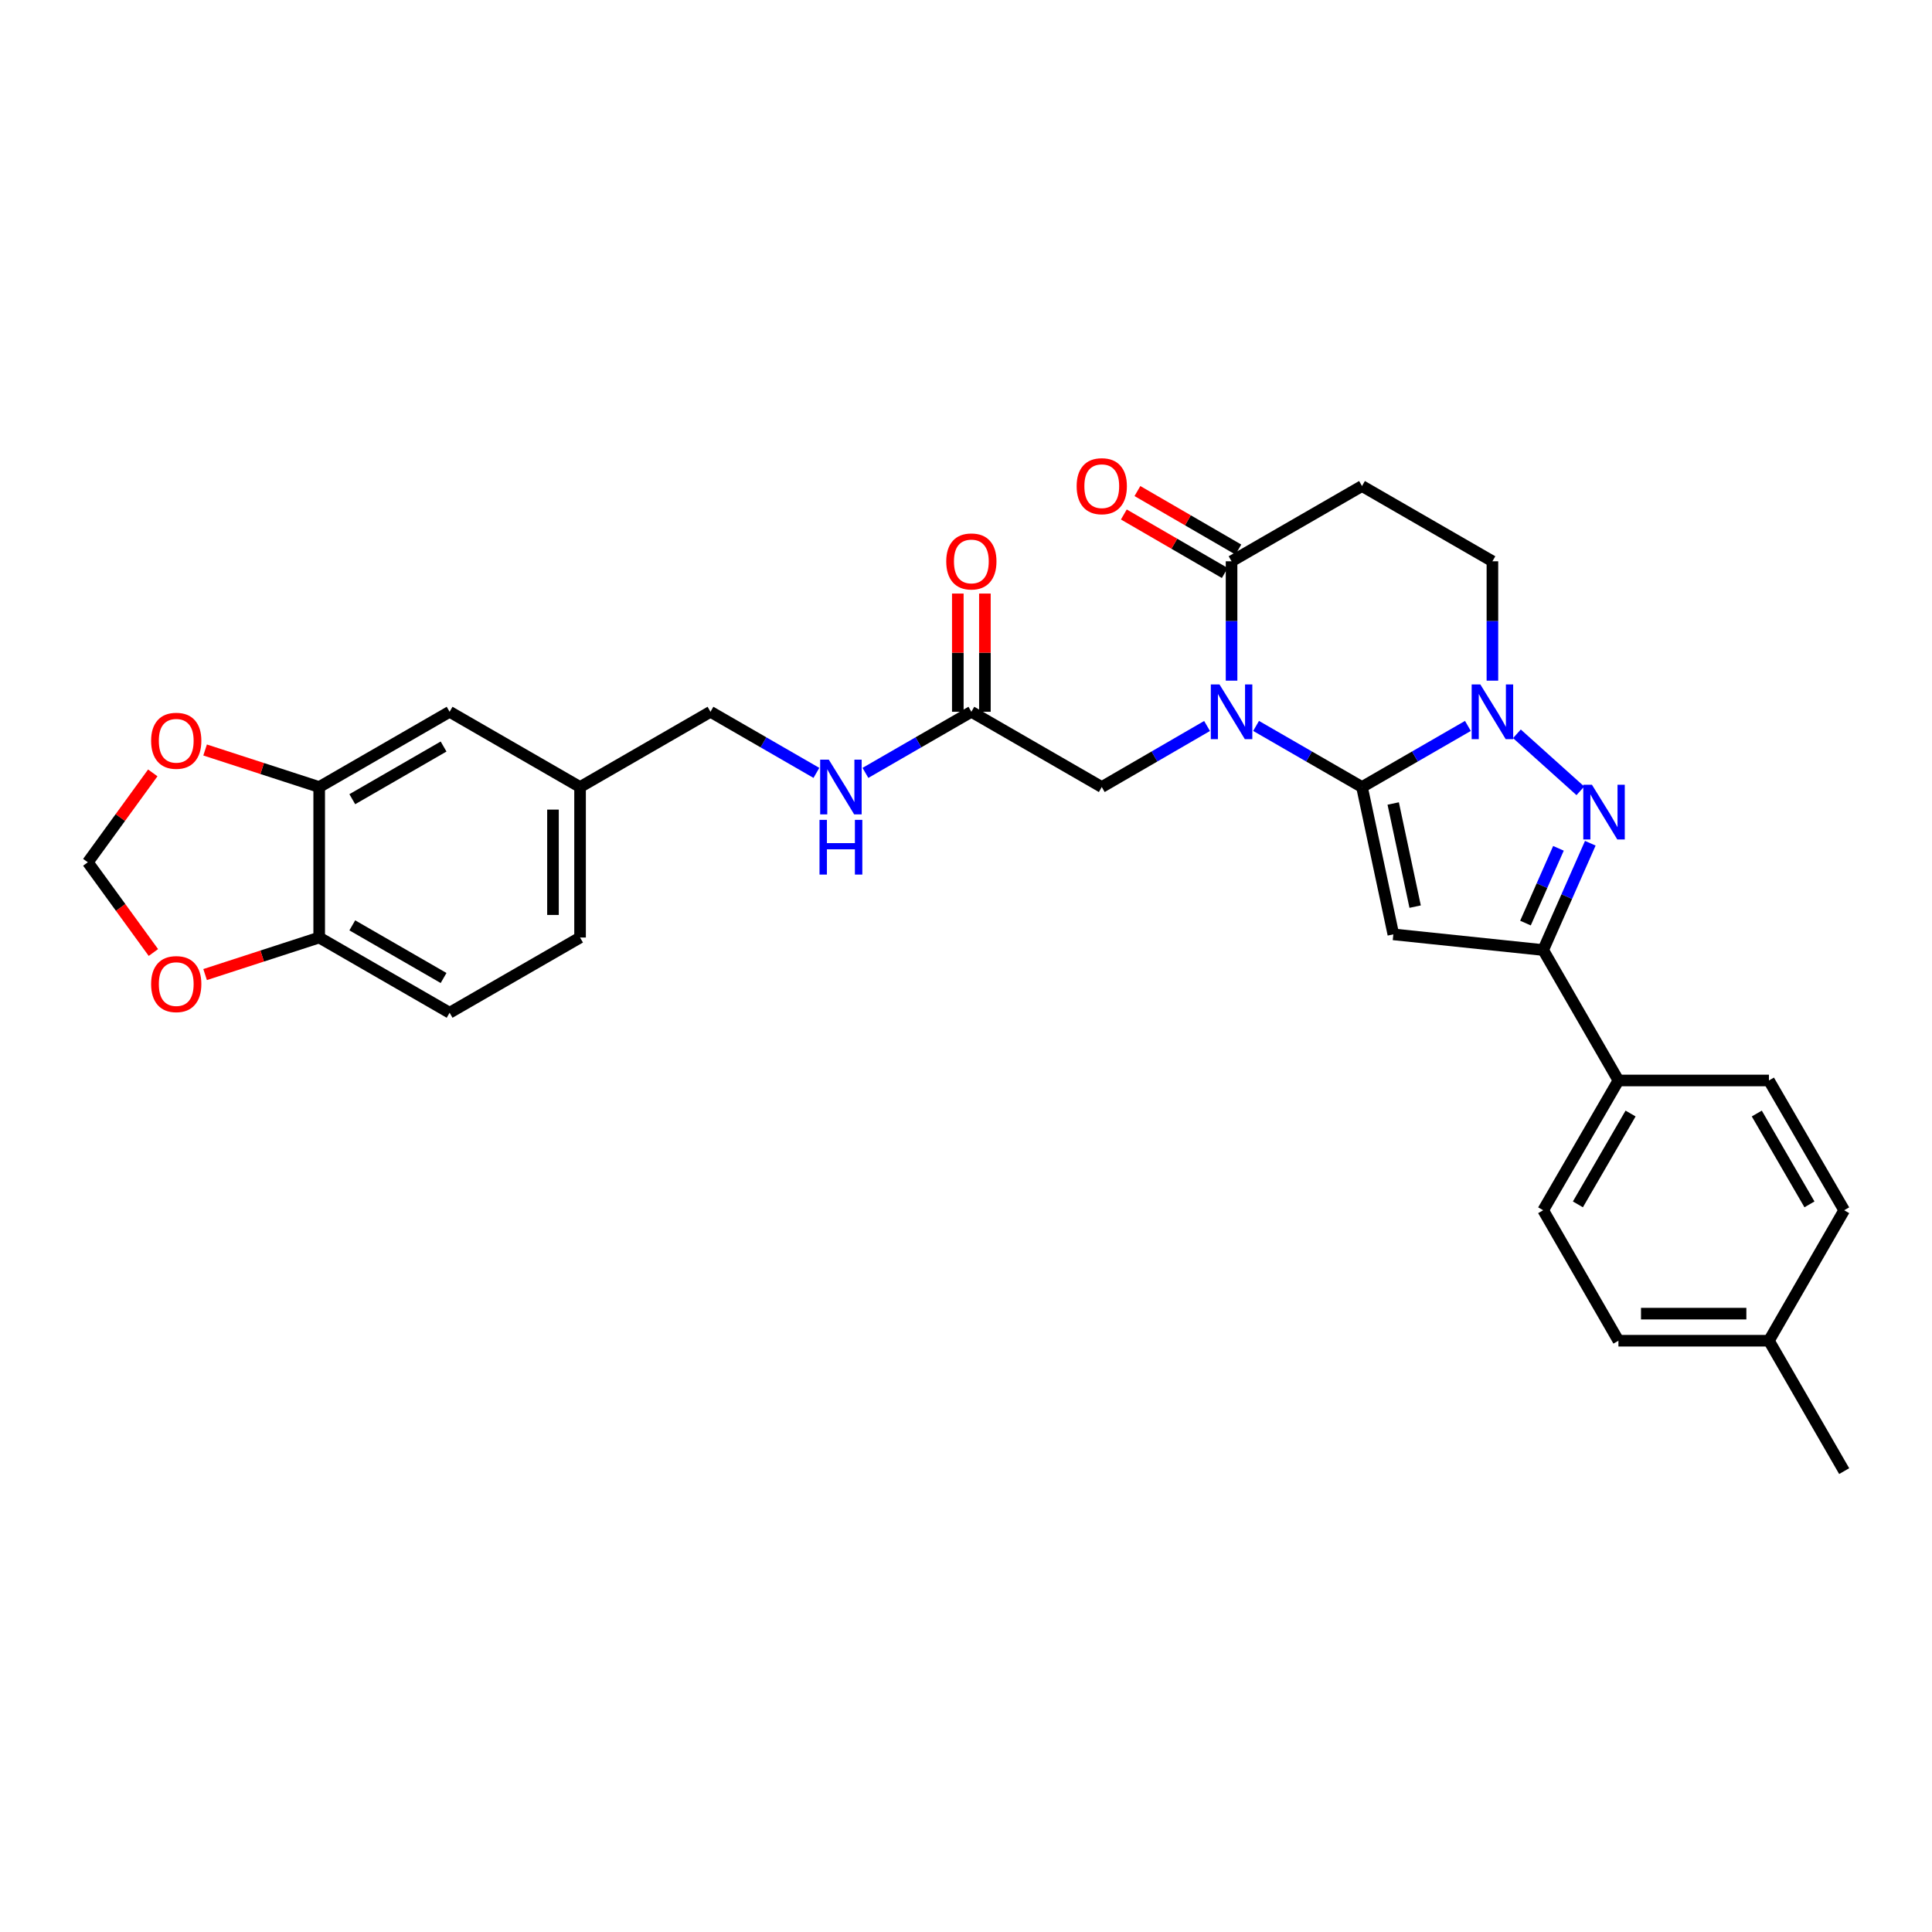 <?xml version='1.0' encoding='iso-8859-1'?>
<svg version='1.1' baseProfile='full'
              xmlns='http://www.w3.org/2000/svg'
                      xmlns:rdkit='http://www.rdkit.org/xml'
                      xmlns:xlink='http://www.w3.org/1999/xlink'
                  xml:space='preserve'
width='1000px' height='1000px' viewBox='0 0 1000 1000'>
<!-- END OF HEADER -->
<rect style='opacity:1.0;fill:#FFFFFF;stroke:none' width='1000' height='1000' x='0' y='0'> </rect>
<path class='bond-0' d='M 704.971,407.365 L 677.557,391.55' style='fill:none;fill-rule:evenodd;stroke:#000000;stroke-width:6px;stroke-linecap:butt;stroke-linejoin:miter;stroke-opacity:1' />
<path class='bond-0' d='M 677.557,391.55 L 650.143,375.736' style='fill:none;fill-rule:evenodd;stroke:#0000FF;stroke-width:6px;stroke-linecap:butt;stroke-linejoin:miter;stroke-opacity:1' />
<path class='bond-1' d='M 704.971,407.365 L 721.194,483.627' style='fill:none;fill-rule:evenodd;stroke:#000000;stroke-width:6px;stroke-linecap:butt;stroke-linejoin:miter;stroke-opacity:1' />
<path class='bond-1' d='M 721.117,415.887 L 732.473,469.271' style='fill:none;fill-rule:evenodd;stroke:#000000;stroke-width:6px;stroke-linecap:butt;stroke-linejoin:miter;stroke-opacity:1' />
<path class='bond-2' d='M 704.971,407.365 L 732.377,391.551' style='fill:none;fill-rule:evenodd;stroke:#000000;stroke-width:6px;stroke-linecap:butt;stroke-linejoin:miter;stroke-opacity:1' />
<path class='bond-2' d='M 732.377,391.551 L 759.784,375.737' style='fill:none;fill-rule:evenodd;stroke:#0000FF;stroke-width:6px;stroke-linecap:butt;stroke-linejoin:miter;stroke-opacity:1' />
<path class='bond-5' d='M 637.455,352.308 L 637.455,321.413' style='fill:none;fill-rule:evenodd;stroke:#0000FF;stroke-width:6px;stroke-linecap:butt;stroke-linejoin:miter;stroke-opacity:1' />
<path class='bond-5' d='M 637.455,321.413 L 637.455,290.518' style='fill:none;fill-rule:evenodd;stroke:#000000;stroke-width:6px;stroke-linecap:butt;stroke-linejoin:miter;stroke-opacity:1' />
<path class='bond-7' d='M 624.773,375.768 L 597.523,391.566' style='fill:none;fill-rule:evenodd;stroke:#0000FF;stroke-width:6px;stroke-linecap:butt;stroke-linejoin:miter;stroke-opacity:1' />
<path class='bond-7' d='M 597.523,391.566 L 570.273,407.365' style='fill:none;fill-rule:evenodd;stroke:#000000;stroke-width:6px;stroke-linecap:butt;stroke-linejoin:miter;stroke-opacity:1' />
<path class='bond-4' d='M 721.194,483.627 L 798.749,491.735' style='fill:none;fill-rule:evenodd;stroke:#000000;stroke-width:6px;stroke-linecap:butt;stroke-linejoin:miter;stroke-opacity:1' />
<path class='bond-3' d='M 785.154,379.816 L 817.989,409.331' style='fill:none;fill-rule:evenodd;stroke:#0000FF;stroke-width:6px;stroke-linecap:butt;stroke-linejoin:miter;stroke-opacity:1' />
<path class='bond-9' d='M 772.472,352.308 L 772.472,321.413' style='fill:none;fill-rule:evenodd;stroke:#0000FF;stroke-width:6px;stroke-linecap:butt;stroke-linejoin:miter;stroke-opacity:1' />
<path class='bond-9' d='M 772.472,321.413 L 772.472,290.518' style='fill:none;fill-rule:evenodd;stroke:#000000;stroke-width:6px;stroke-linecap:butt;stroke-linejoin:miter;stroke-opacity:1' />
<path class='bond-30' d='M 823.137,436.458 L 810.943,464.097' style='fill:none;fill-rule:evenodd;stroke:#0000FF;stroke-width:6px;stroke-linecap:butt;stroke-linejoin:miter;stroke-opacity:1' />
<path class='bond-30' d='M 810.943,464.097 L 798.749,491.735' style='fill:none;fill-rule:evenodd;stroke:#000000;stroke-width:6px;stroke-linecap:butt;stroke-linejoin:miter;stroke-opacity:1' />
<path class='bond-30' d='M 806.653,439.091 L 798.117,458.438' style='fill:none;fill-rule:evenodd;stroke:#0000FF;stroke-width:6px;stroke-linecap:butt;stroke-linejoin:miter;stroke-opacity:1' />
<path class='bond-30' d='M 798.117,458.438 L 789.582,477.785' style='fill:none;fill-rule:evenodd;stroke:#000000;stroke-width:6px;stroke-linecap:butt;stroke-linejoin:miter;stroke-opacity:1' />
<path class='bond-11' d='M 798.749,491.735 L 837.698,559.251' style='fill:none;fill-rule:evenodd;stroke:#000000;stroke-width:6px;stroke-linecap:butt;stroke-linejoin:miter;stroke-opacity:1' />
<path class='bond-17' d='M 640.97,284.454 L 614.85,269.31' style='fill:none;fill-rule:evenodd;stroke:#000000;stroke-width:6px;stroke-linecap:butt;stroke-linejoin:miter;stroke-opacity:1' />
<path class='bond-17' d='M 614.85,269.31 L 588.73,254.167' style='fill:none;fill-rule:evenodd;stroke:#FF0000;stroke-width:6px;stroke-linecap:butt;stroke-linejoin:miter;stroke-opacity:1' />
<path class='bond-17' d='M 633.939,296.582 L 607.819,281.438' style='fill:none;fill-rule:evenodd;stroke:#000000;stroke-width:6px;stroke-linecap:butt;stroke-linejoin:miter;stroke-opacity:1' />
<path class='bond-17' d='M 607.819,281.438 L 581.699,266.295' style='fill:none;fill-rule:evenodd;stroke:#FF0000;stroke-width:6px;stroke-linecap:butt;stroke-linejoin:miter;stroke-opacity:1' />
<path class='bond-31' d='M 637.455,290.518 L 704.971,251.569' style='fill:none;fill-rule:evenodd;stroke:#000000;stroke-width:6px;stroke-linecap:butt;stroke-linejoin:miter;stroke-opacity:1' />
<path class='bond-6' d='M 704.971,251.569 L 772.472,290.518' style='fill:none;fill-rule:evenodd;stroke:#000000;stroke-width:6px;stroke-linecap:butt;stroke-linejoin:miter;stroke-opacity:1' />
<path class='bond-10' d='M 570.273,407.365 L 502.773,368.416' style='fill:none;fill-rule:evenodd;stroke:#000000;stroke-width:6px;stroke-linecap:butt;stroke-linejoin:miter;stroke-opacity:1' />
<path class='bond-8' d='M 165.214,407.365 L 232.715,368.416' style='fill:none;fill-rule:evenodd;stroke:#000000;stroke-width:6px;stroke-linecap:butt;stroke-linejoin:miter;stroke-opacity:1' />
<path class='bond-8' d='M 182.346,413.665 L 229.596,386.4' style='fill:none;fill-rule:evenodd;stroke:#000000;stroke-width:6px;stroke-linecap:butt;stroke-linejoin:miter;stroke-opacity:1' />
<path class='bond-13' d='M 165.214,407.365 L 135.689,397.778' style='fill:none;fill-rule:evenodd;stroke:#000000;stroke-width:6px;stroke-linecap:butt;stroke-linejoin:miter;stroke-opacity:1' />
<path class='bond-13' d='M 135.689,397.778 L 106.163,388.191' style='fill:none;fill-rule:evenodd;stroke:#FF0000;stroke-width:6px;stroke-linecap:butt;stroke-linejoin:miter;stroke-opacity:1' />
<path class='bond-33' d='M 165.214,407.365 L 165.214,485.263' style='fill:none;fill-rule:evenodd;stroke:#000000;stroke-width:6px;stroke-linecap:butt;stroke-linejoin:miter;stroke-opacity:1' />
<path class='bond-16' d='M 502.773,368.416 L 475.359,384.23' style='fill:none;fill-rule:evenodd;stroke:#000000;stroke-width:6px;stroke-linecap:butt;stroke-linejoin:miter;stroke-opacity:1' />
<path class='bond-16' d='M 475.359,384.23 L 447.945,400.045' style='fill:none;fill-rule:evenodd;stroke:#0000FF;stroke-width:6px;stroke-linecap:butt;stroke-linejoin:miter;stroke-opacity:1' />
<path class='bond-19' d='M 509.782,368.416 L 509.782,337.82' style='fill:none;fill-rule:evenodd;stroke:#000000;stroke-width:6px;stroke-linecap:butt;stroke-linejoin:miter;stroke-opacity:1' />
<path class='bond-19' d='M 509.782,337.82 L 509.782,307.225' style='fill:none;fill-rule:evenodd;stroke:#FF0000;stroke-width:6px;stroke-linecap:butt;stroke-linejoin:miter;stroke-opacity:1' />
<path class='bond-19' d='M 495.763,368.416 L 495.763,337.82' style='fill:none;fill-rule:evenodd;stroke:#000000;stroke-width:6px;stroke-linecap:butt;stroke-linejoin:miter;stroke-opacity:1' />
<path class='bond-19' d='M 495.763,337.82 L 495.763,307.225' style='fill:none;fill-rule:evenodd;stroke:#FF0000;stroke-width:6px;stroke-linecap:butt;stroke-linejoin:miter;stroke-opacity:1' />
<path class='bond-21' d='M 837.698,559.251 L 798.749,626.425' style='fill:none;fill-rule:evenodd;stroke:#000000;stroke-width:6px;stroke-linecap:butt;stroke-linejoin:miter;stroke-opacity:1' />
<path class='bond-21' d='M 843.984,576.359 L 816.719,623.381' style='fill:none;fill-rule:evenodd;stroke:#000000;stroke-width:6px;stroke-linecap:butt;stroke-linejoin:miter;stroke-opacity:1' />
<path class='bond-22' d='M 837.698,559.251 L 915.596,559.251' style='fill:none;fill-rule:evenodd;stroke:#000000;stroke-width:6px;stroke-linecap:butt;stroke-linejoin:miter;stroke-opacity:1' />
<path class='bond-12' d='M 165.214,485.263 L 232.715,524.196' style='fill:none;fill-rule:evenodd;stroke:#000000;stroke-width:6px;stroke-linecap:butt;stroke-linejoin:miter;stroke-opacity:1' />
<path class='bond-12' d='M 182.344,478.959 L 229.594,506.213' style='fill:none;fill-rule:evenodd;stroke:#000000;stroke-width:6px;stroke-linecap:butt;stroke-linejoin:miter;stroke-opacity:1' />
<path class='bond-14' d='M 165.214,485.263 L 135.689,494.847' style='fill:none;fill-rule:evenodd;stroke:#000000;stroke-width:6px;stroke-linecap:butt;stroke-linejoin:miter;stroke-opacity:1' />
<path class='bond-14' d='M 135.689,494.847 L 106.163,504.431' style='fill:none;fill-rule:evenodd;stroke:#FF0000;stroke-width:6px;stroke-linecap:butt;stroke-linejoin:miter;stroke-opacity:1' />
<path class='bond-15' d='M 79.078,400.044 L 62.266,423.179' style='fill:none;fill-rule:evenodd;stroke:#FF0000;stroke-width:6px;stroke-linecap:butt;stroke-linejoin:miter;stroke-opacity:1' />
<path class='bond-15' d='M 62.266,423.179 L 45.455,446.314' style='fill:none;fill-rule:evenodd;stroke:#000000;stroke-width:6px;stroke-linecap:butt;stroke-linejoin:miter;stroke-opacity:1' />
<path class='bond-34' d='M 79.397,493.016 L 62.425,469.665' style='fill:none;fill-rule:evenodd;stroke:#FF0000;stroke-width:6px;stroke-linecap:butt;stroke-linejoin:miter;stroke-opacity:1' />
<path class='bond-34' d='M 62.425,469.665 L 45.455,446.314' style='fill:none;fill-rule:evenodd;stroke:#000000;stroke-width:6px;stroke-linecap:butt;stroke-linejoin:miter;stroke-opacity:1' />
<path class='bond-24' d='M 422.568,400.045 L 395.154,384.23' style='fill:none;fill-rule:evenodd;stroke:#0000FF;stroke-width:6px;stroke-linecap:butt;stroke-linejoin:miter;stroke-opacity:1' />
<path class='bond-24' d='M 395.154,384.23 L 367.74,368.416' style='fill:none;fill-rule:evenodd;stroke:#000000;stroke-width:6px;stroke-linecap:butt;stroke-linejoin:miter;stroke-opacity:1' />
<path class='bond-18' d='M 232.715,368.416 L 300.239,407.365' style='fill:none;fill-rule:evenodd;stroke:#000000;stroke-width:6px;stroke-linecap:butt;stroke-linejoin:miter;stroke-opacity:1' />
<path class='bond-20' d='M 232.715,524.196 L 300.239,485.263' style='fill:none;fill-rule:evenodd;stroke:#000000;stroke-width:6px;stroke-linecap:butt;stroke-linejoin:miter;stroke-opacity:1' />
<path class='bond-26' d='M 798.749,626.425 L 837.698,693.957' style='fill:none;fill-rule:evenodd;stroke:#000000;stroke-width:6px;stroke-linecap:butt;stroke-linejoin:miter;stroke-opacity:1' />
<path class='bond-27' d='M 915.596,559.251 L 954.545,626.425' style='fill:none;fill-rule:evenodd;stroke:#000000;stroke-width:6px;stroke-linecap:butt;stroke-linejoin:miter;stroke-opacity:1' />
<path class='bond-27' d='M 909.311,576.359 L 936.575,623.381' style='fill:none;fill-rule:evenodd;stroke:#000000;stroke-width:6px;stroke-linecap:butt;stroke-linejoin:miter;stroke-opacity:1' />
<path class='bond-23' d='M 300.239,407.365 L 367.74,368.416' style='fill:none;fill-rule:evenodd;stroke:#000000;stroke-width:6px;stroke-linecap:butt;stroke-linejoin:miter;stroke-opacity:1' />
<path class='bond-25' d='M 300.239,407.365 L 300.239,485.263' style='fill:none;fill-rule:evenodd;stroke:#000000;stroke-width:6px;stroke-linecap:butt;stroke-linejoin:miter;stroke-opacity:1' />
<path class='bond-25' d='M 286.22,419.049 L 286.22,473.578' style='fill:none;fill-rule:evenodd;stroke:#000000;stroke-width:6px;stroke-linecap:butt;stroke-linejoin:miter;stroke-opacity:1' />
<path class='bond-32' d='M 837.698,693.957 L 915.596,693.957' style='fill:none;fill-rule:evenodd;stroke:#000000;stroke-width:6px;stroke-linecap:butt;stroke-linejoin:miter;stroke-opacity:1' />
<path class='bond-32' d='M 849.383,679.938 L 903.912,679.938' style='fill:none;fill-rule:evenodd;stroke:#000000;stroke-width:6px;stroke-linecap:butt;stroke-linejoin:miter;stroke-opacity:1' />
<path class='bond-28' d='M 954.545,626.425 L 915.596,693.957' style='fill:none;fill-rule:evenodd;stroke:#000000;stroke-width:6px;stroke-linecap:butt;stroke-linejoin:miter;stroke-opacity:1' />
<path class='bond-29' d='M 915.596,693.957 L 954.545,761.45' style='fill:none;fill-rule:evenodd;stroke:#000000;stroke-width:6px;stroke-linecap:butt;stroke-linejoin:miter;stroke-opacity:1' />
<path  class='atom-1' d='M 631.195 354.256
L 640.475 369.256
Q 641.395 370.736, 642.875 373.416
Q 644.355 376.096, 644.435 376.256
L 644.435 354.256
L 648.195 354.256
L 648.195 382.576
L 644.315 382.576
L 634.355 366.176
Q 633.195 364.256, 631.955 362.056
Q 630.755 359.856, 630.395 359.176
L 630.395 382.576
L 626.715 382.576
L 626.715 354.256
L 631.195 354.256
' fill='#0000FF'/>
<path  class='atom-3' d='M 766.212 354.256
L 775.492 369.256
Q 776.412 370.736, 777.892 373.416
Q 779.372 376.096, 779.452 376.256
L 779.452 354.256
L 783.212 354.256
L 783.212 382.576
L 779.332 382.576
L 769.372 366.176
Q 768.212 364.256, 766.972 362.056
Q 765.772 359.856, 765.412 359.176
L 765.412 382.576
L 761.732 382.576
L 761.732 354.256
L 766.212 354.256
' fill='#0000FF'/>
<path  class='atom-4' d='M 823.985 406.188
L 833.265 421.188
Q 834.185 422.668, 835.665 425.348
Q 837.145 428.028, 837.225 428.188
L 837.225 406.188
L 840.985 406.188
L 840.985 434.508
L 837.105 434.508
L 827.145 418.108
Q 825.985 416.188, 824.745 413.988
Q 823.545 411.788, 823.185 411.108
L 823.185 434.508
L 819.505 434.508
L 819.505 406.188
L 823.985 406.188
' fill='#0000FF'/>
<path  class='atom-14' d='M 78.218 383.418
Q 78.218 376.618, 81.578 372.818
Q 84.938 369.018, 91.218 369.018
Q 97.498 369.018, 100.858 372.818
Q 104.218 376.618, 104.218 383.418
Q 104.218 390.298, 100.818 394.218
Q 97.418 398.098, 91.218 398.098
Q 84.978 398.098, 81.578 394.218
Q 78.218 390.338, 78.218 383.418
M 91.218 394.898
Q 95.538 394.898, 97.858 392.018
Q 100.218 389.098, 100.218 383.418
Q 100.218 377.858, 97.858 375.058
Q 95.538 372.218, 91.218 372.218
Q 86.898 372.218, 84.538 375.018
Q 82.218 377.818, 82.218 383.418
Q 82.218 389.138, 84.538 392.018
Q 86.898 394.898, 91.218 394.898
' fill='#FF0000'/>
<path  class='atom-15' d='M 78.218 509.362
Q 78.218 502.562, 81.578 498.762
Q 84.938 494.962, 91.218 494.962
Q 97.498 494.962, 100.858 498.762
Q 104.218 502.562, 104.218 509.362
Q 104.218 516.242, 100.818 520.162
Q 97.418 524.042, 91.218 524.042
Q 84.978 524.042, 81.578 520.162
Q 78.218 516.282, 78.218 509.362
M 91.218 520.842
Q 95.538 520.842, 97.858 517.962
Q 100.218 515.042, 100.218 509.362
Q 100.218 503.802, 97.858 501.002
Q 95.538 498.162, 91.218 498.162
Q 86.898 498.162, 84.538 500.962
Q 82.218 503.762, 82.218 509.362
Q 82.218 515.082, 84.538 517.962
Q 86.898 520.842, 91.218 520.842
' fill='#FF0000'/>
<path  class='atom-17' d='M 428.996 393.205
L 438.276 408.205
Q 439.196 409.685, 440.676 412.365
Q 442.156 415.045, 442.236 415.205
L 442.236 393.205
L 445.996 393.205
L 445.996 421.525
L 442.116 421.525
L 432.156 405.125
Q 430.996 403.205, 429.756 401.005
Q 428.556 398.805, 428.196 398.125
L 428.196 421.525
L 424.516 421.525
L 424.516 393.205
L 428.996 393.205
' fill='#0000FF'/>
<path  class='atom-17' d='M 424.176 424.357
L 428.016 424.357
L 428.016 436.397
L 442.496 436.397
L 442.496 424.357
L 446.336 424.357
L 446.336 452.677
L 442.496 452.677
L 442.496 439.597
L 428.016 439.597
L 428.016 452.677
L 424.176 452.677
L 424.176 424.357
' fill='#0000FF'/>
<path  class='atom-18' d='M 557.273 251.649
Q 557.273 244.849, 560.633 241.049
Q 563.993 237.249, 570.273 237.249
Q 576.553 237.249, 579.913 241.049
Q 583.273 244.849, 583.273 251.649
Q 583.273 258.529, 579.873 262.449
Q 576.473 266.329, 570.273 266.329
Q 564.033 266.329, 560.633 262.449
Q 557.273 258.569, 557.273 251.649
M 570.273 263.129
Q 574.593 263.129, 576.913 260.249
Q 579.273 257.329, 579.273 251.649
Q 579.273 246.089, 576.913 243.289
Q 574.593 240.449, 570.273 240.449
Q 565.953 240.449, 563.593 243.249
Q 561.273 246.049, 561.273 251.649
Q 561.273 257.369, 563.593 260.249
Q 565.953 263.129, 570.273 263.129
' fill='#FF0000'/>
<path  class='atom-20' d='M 489.773 290.598
Q 489.773 283.798, 493.133 279.998
Q 496.493 276.198, 502.773 276.198
Q 509.053 276.198, 512.413 279.998
Q 515.773 283.798, 515.773 290.598
Q 515.773 297.478, 512.373 301.398
Q 508.973 305.278, 502.773 305.278
Q 496.533 305.278, 493.133 301.398
Q 489.773 297.518, 489.773 290.598
M 502.773 302.078
Q 507.093 302.078, 509.413 299.198
Q 511.773 296.278, 511.773 290.598
Q 511.773 285.038, 509.413 282.238
Q 507.093 279.398, 502.773 279.398
Q 498.453 279.398, 496.093 282.198
Q 493.773 284.998, 493.773 290.598
Q 493.773 296.318, 496.093 299.198
Q 498.453 302.078, 502.773 302.078
' fill='#FF0000'/>
</svg>

